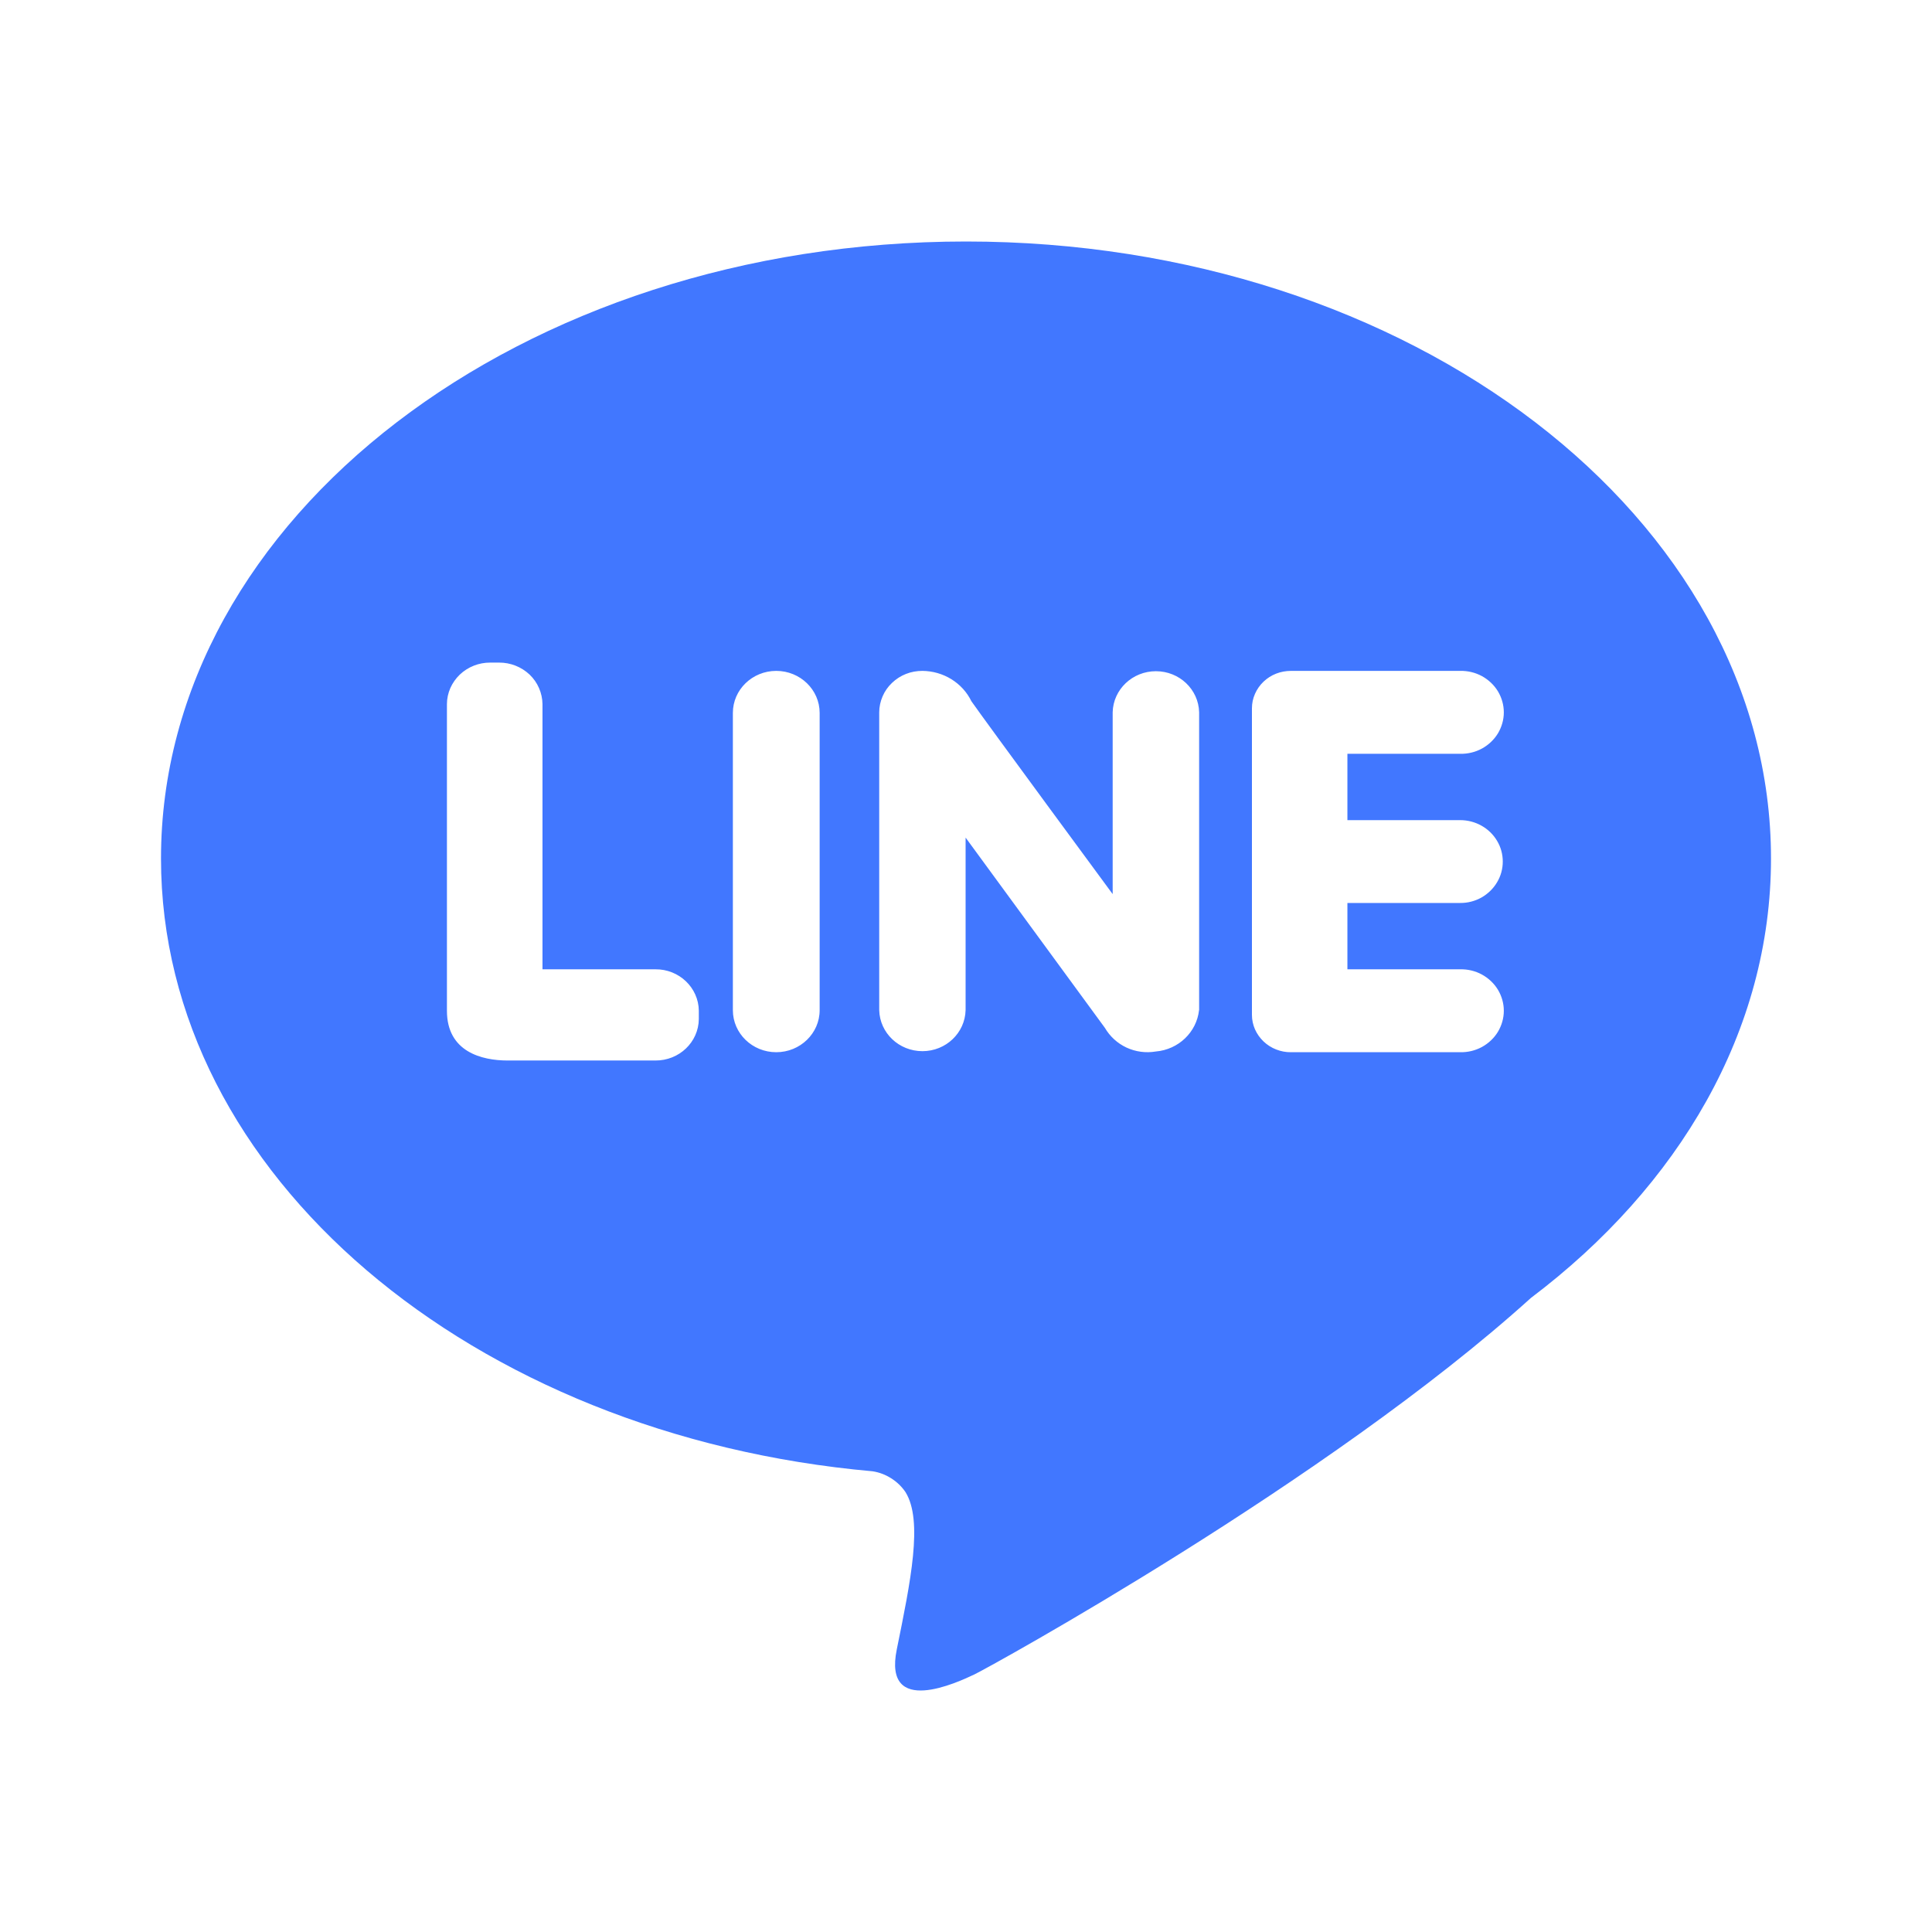 <svg width="24" height="24" viewBox="0 0 24 24" fill="none" xmlns="http://www.w3.org/2000/svg">
<path d="M12 3C6.477 3 2 6.432 2 10.665C2 14.597 5.865 17.835 10.841 18.277C10.924 18.29 11.002 18.32 11.072 18.365C11.142 18.409 11.202 18.467 11.248 18.535C11.469 18.889 11.312 19.644 11.14 20.49C10.968 21.336 11.901 20.897 12.107 20.799C12.272 20.721 16.5 18.4 19.017 16.124C20.858 14.734 22 12.802 22 10.665C22.001 6.432 17.523 3 12 3ZM8.681 12.659C8.678 12.946 8.437 13.176 8.141 13.174H6.307C5.983 13.174 5.552 13.065 5.552 12.556V8.746C5.552 8.678 5.567 8.61 5.594 8.548C5.622 8.485 5.662 8.428 5.712 8.38C5.813 8.284 5.949 8.23 6.091 8.231H6.199C6.341 8.23 6.477 8.284 6.579 8.38C6.629 8.428 6.669 8.485 6.696 8.548C6.723 8.61 6.738 8.678 6.739 8.746V12.041H8.141C8.436 12.038 8.678 12.269 8.681 12.556V12.659ZM10.182 12.549C10.182 12.837 9.94 13.071 9.643 13.071C9.345 13.071 9.104 12.837 9.104 12.549V8.856C9.104 8.568 9.345 8.334 9.643 8.334C9.94 8.334 10.182 8.568 10.182 8.856V12.549ZM14.895 12.548C14.865 12.822 14.64 13.038 14.358 13.062C14.234 13.083 14.107 13.066 13.993 13.013C13.88 12.96 13.787 12.874 13.725 12.768L11.995 10.405V12.548C11.988 12.832 11.75 13.058 11.459 13.058C11.167 13.058 10.929 12.832 10.922 12.548V8.848C10.922 8.78 10.937 8.713 10.964 8.65C10.991 8.587 11.031 8.53 11.081 8.483C11.131 8.435 11.19 8.397 11.254 8.372C11.319 8.346 11.389 8.334 11.458 8.334C11.586 8.335 11.711 8.371 11.818 8.437C11.926 8.504 12.012 8.598 12.067 8.711C12.233 8.95 13.822 11.107 13.822 11.107V8.848C13.829 8.564 14.068 8.338 14.359 8.338C14.651 8.338 14.889 8.564 14.896 8.848V12.548L14.895 12.548H14.895ZM18.139 10.188C18.328 10.188 18.503 10.286 18.597 10.445C18.644 10.523 18.668 10.612 18.668 10.703C18.668 10.793 18.644 10.882 18.597 10.96C18.551 11.038 18.484 11.103 18.404 11.149C18.323 11.194 18.232 11.218 18.139 11.217H16.738V12.041H18.139C18.233 12.039 18.326 12.061 18.409 12.106C18.491 12.151 18.56 12.216 18.608 12.295C18.655 12.374 18.681 12.464 18.681 12.556C18.681 12.648 18.655 12.738 18.608 12.817C18.56 12.896 18.491 12.961 18.409 13.006C18.326 13.051 18.233 13.073 18.139 13.071H16.038C15.974 13.072 15.912 13.06 15.853 13.037C15.794 13.014 15.741 12.98 15.696 12.937C15.651 12.894 15.615 12.843 15.59 12.787C15.565 12.73 15.552 12.669 15.552 12.608V8.798C15.552 8.736 15.565 8.675 15.59 8.619C15.615 8.562 15.651 8.511 15.696 8.468C15.741 8.425 15.794 8.391 15.853 8.368C15.912 8.345 15.974 8.334 16.038 8.334H18.139C18.233 8.332 18.326 8.354 18.409 8.399C18.491 8.444 18.56 8.509 18.608 8.588C18.655 8.667 18.681 8.757 18.681 8.849C18.681 8.941 18.655 9.031 18.608 9.11C18.56 9.189 18.491 9.254 18.409 9.299C18.326 9.344 18.233 9.366 18.139 9.364H16.738V10.188H18.139L18.139 10.188Z" fill="#4177FF"/>
</svg>
